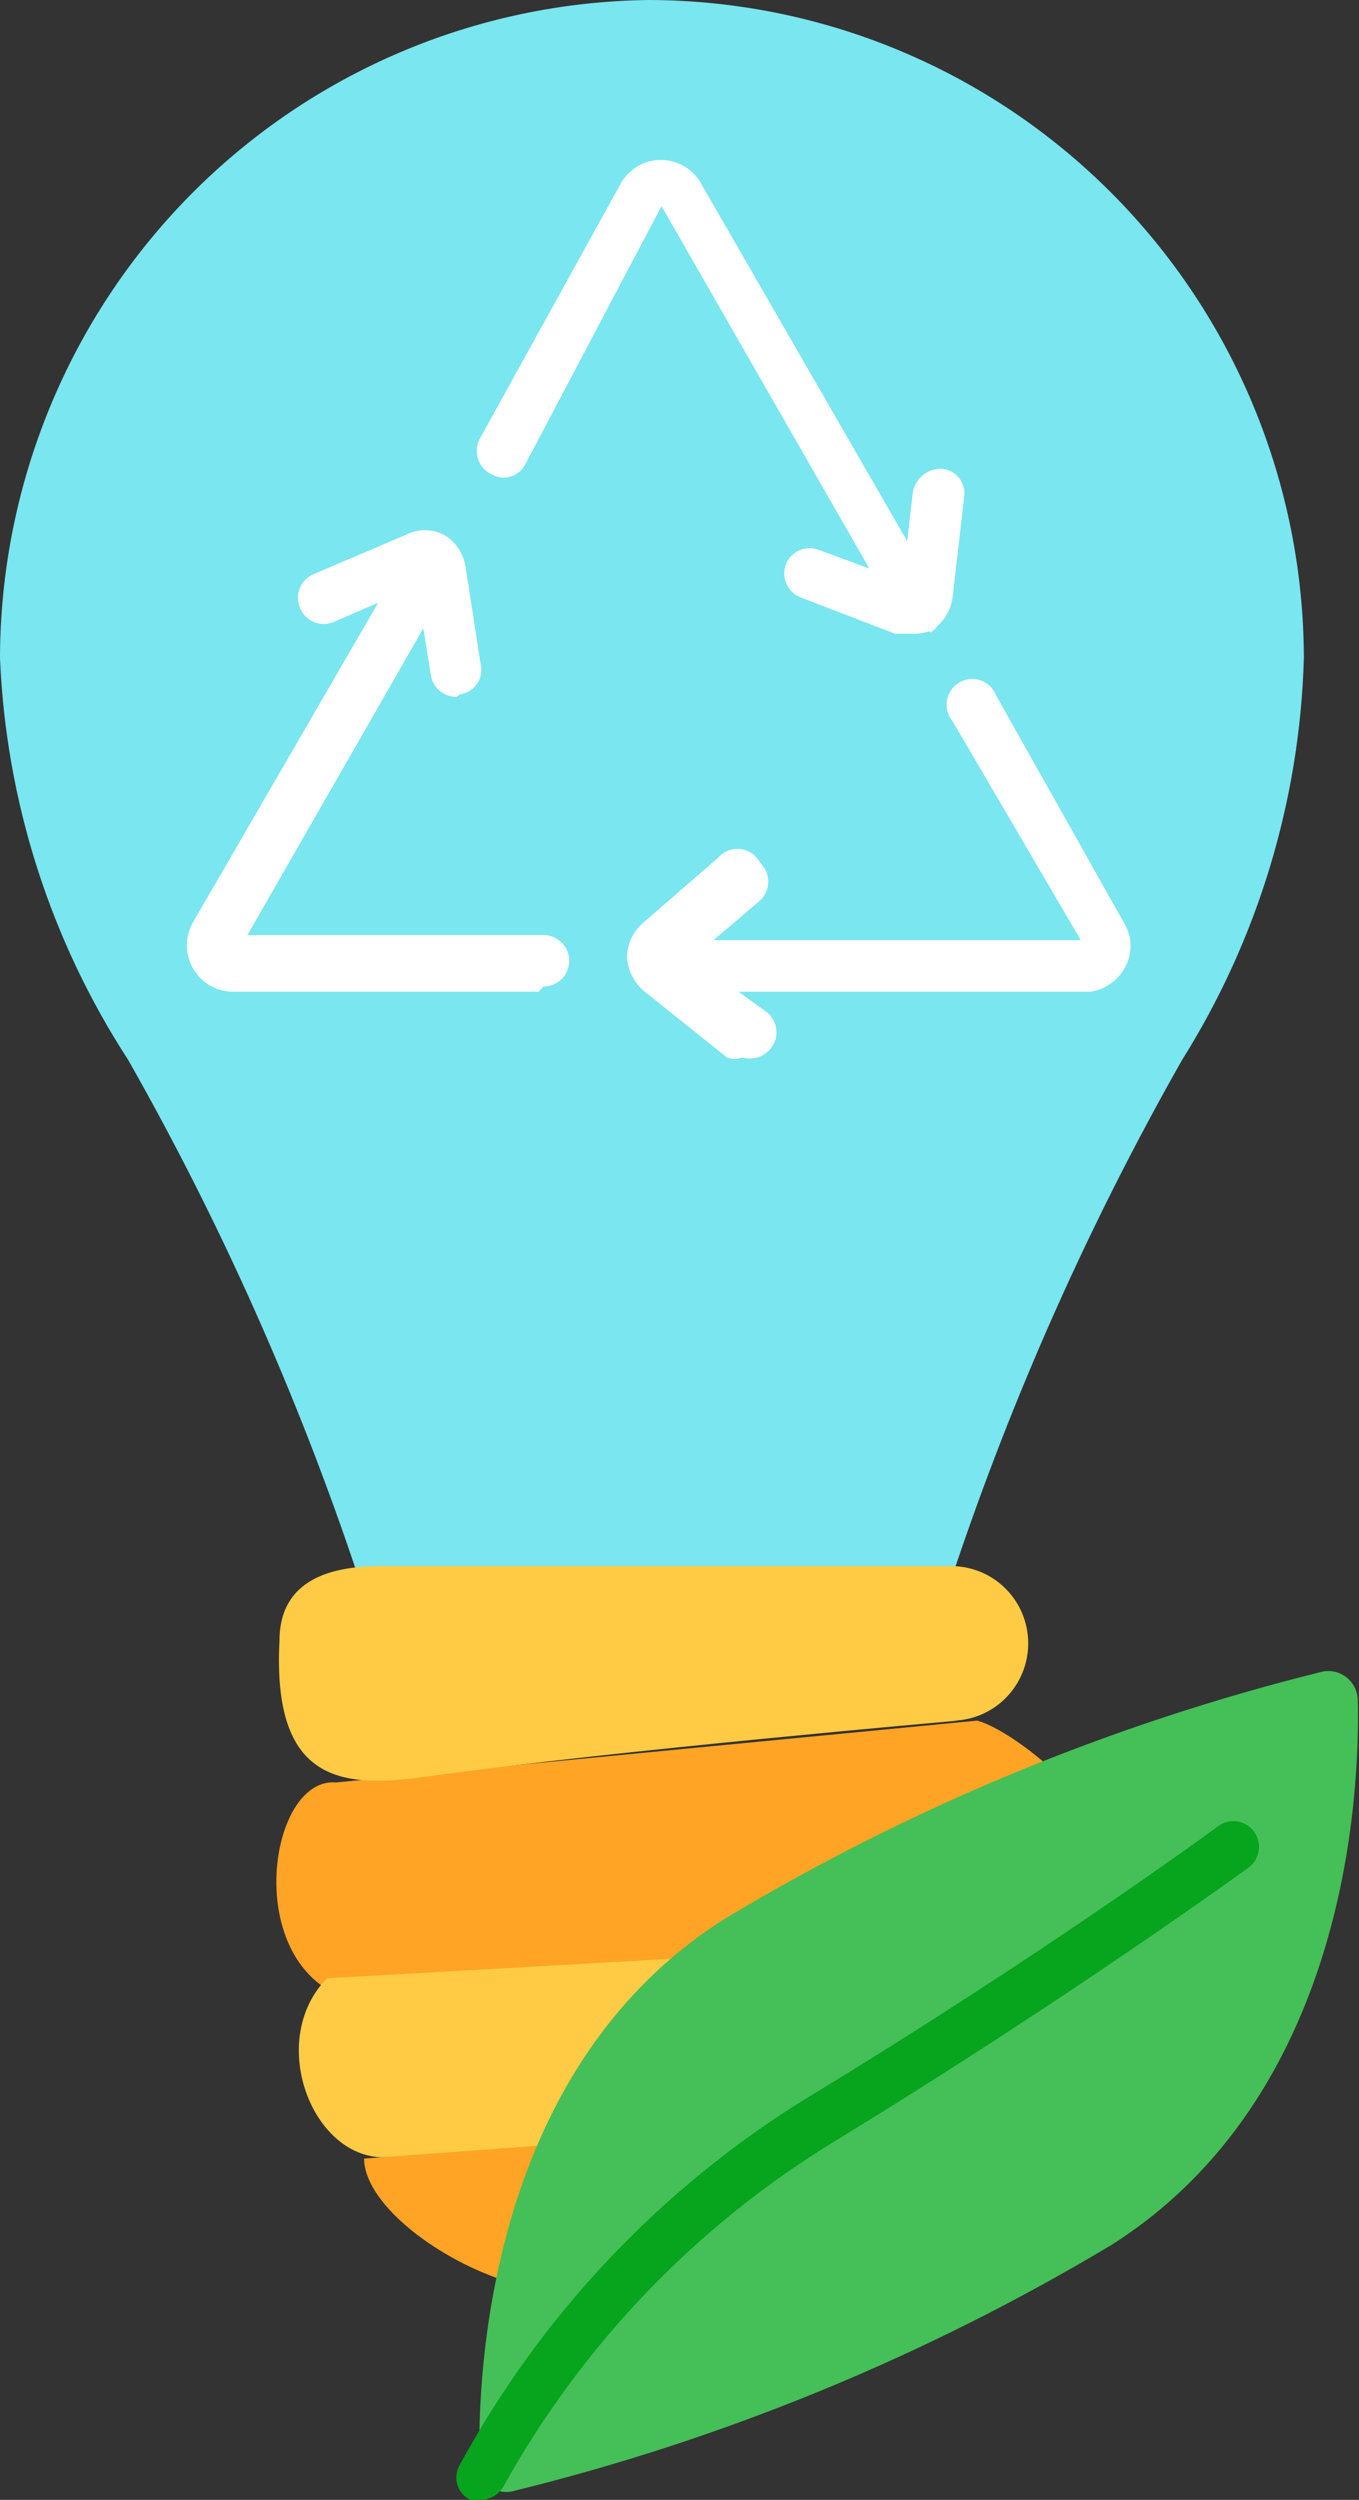 <svg width="62" height="114" viewBox="0 0 62 114" fill="none" xmlns="http://www.w3.org/2000/svg">
<rect x="0" y="0" width="62" height="114" fill="#333333" stroke="none"/>
<g clip-path="url(#clip0_5152_237025)">
<path d="M29.596 0C21.725 0.093 14.206 3.294 8.667 8.91C3.129 14.527 0.015 22.108 0 30.012C0.272 36.538 2.293 42.868 5.849 48.337C10.091 55.808 13.597 63.676 16.319 71.83H43.459C46.18 63.676 49.687 55.808 53.928 48.337C57.381 42.839 59.3 36.51 59.485 30.012C59.469 22.057 56.316 14.433 50.714 8.808C45.112 3.183 37.519 0.016 29.596 0Z" fill="#79E6F0"/>
<path d="M44.57 78.465L15.325 81.284C11.815 80.99 10.704 92.032 18.191 91.386C21.115 91.386 25.034 90.681 28.895 90.153L48.5 81.284C47.894 80.392 45.618 78.706 44.57 78.465Z" fill="#FFA424"/>
<path fill-rule="evenodd" clip-rule="evenodd" d="M42.361 28.789C42.095 28.885 41.811 28.922 41.528 28.899H40.826L36.556 27.255C36.409 27.202 36.274 27.121 36.159 27.015C36.044 26.91 35.95 26.782 35.885 26.64C35.82 26.497 35.783 26.343 35.778 26.187C35.773 26.03 35.799 25.874 35.855 25.728C35.971 25.44 36.197 25.21 36.482 25.089C36.767 24.968 37.088 24.965 37.375 25.081L39.661 25.929L30.18 9.4L23.98 21.146C23.913 21.287 23.817 21.412 23.699 21.513C23.581 21.614 23.443 21.689 23.295 21.733C23.146 21.777 22.989 21.79 22.836 21.77C22.682 21.75 22.534 21.697 22.401 21.616C22.262 21.548 22.138 21.452 22.037 21.335C21.935 21.218 21.857 21.081 21.808 20.934C21.759 20.786 21.74 20.631 21.751 20.476C21.763 20.32 21.805 20.169 21.875 20.031L28.367 8.284C28.557 7.981 28.82 7.731 29.132 7.557C29.444 7.384 29.795 7.293 30.151 7.293C30.508 7.293 30.859 7.384 31.171 7.557C31.483 7.731 31.746 7.981 31.935 8.284L41.387 24.677L41.645 22.439C41.702 22.128 41.87 21.848 42.118 21.654C42.366 21.459 42.676 21.362 42.99 21.381C43.142 21.395 43.29 21.441 43.423 21.515C43.557 21.588 43.674 21.689 43.767 21.81C43.861 21.931 43.928 22.071 43.966 22.219C44.003 22.368 44.01 22.522 43.985 22.674L43.458 27.255C43.419 27.553 43.315 27.84 43.153 28.093C43.05 28.255 42.926 28.4 42.783 28.526C42.698 28.649 42.59 28.756 42.464 28.84L42.361 28.789ZM10.586 45.225H24.566L24.8 44.99C25.11 44.99 25.407 44.866 25.627 44.646C25.846 44.425 25.969 44.127 25.969 43.815C25.969 43.504 25.846 43.205 25.627 42.985C25.407 42.764 25.11 42.641 24.8 42.641H11.288L19.314 28.654L19.652 30.779C19.694 31.059 19.836 31.314 20.051 31.498C20.266 31.681 20.539 31.78 20.822 31.777L20.997 31.66C21.15 31.639 21.297 31.587 21.428 31.506C21.559 31.425 21.673 31.318 21.761 31.191C21.849 31.064 21.91 30.92 21.939 30.768C21.969 30.616 21.967 30.46 21.933 30.309L21.231 25.786C21.177 25.493 21.06 25.215 20.888 24.972C20.717 24.728 20.494 24.525 20.236 24.377C19.973 24.247 19.682 24.18 19.388 24.18C19.095 24.18 18.804 24.247 18.54 24.377L14.271 26.198C13.994 26.326 13.779 26.557 13.67 26.842C13.561 27.127 13.566 27.444 13.686 27.725C13.802 28.012 14.028 28.242 14.313 28.363C14.598 28.484 14.919 28.487 15.206 28.371L17.253 27.485L8.773 42.112C8.603 42.431 8.517 42.788 8.524 43.15C8.531 43.512 8.63 43.866 8.812 44.178C8.993 44.491 9.252 44.751 9.563 44.934C9.874 45.117 10.226 45.217 10.586 45.225ZM49.775 45.225H33.695L34.919 46.109C35.046 46.197 35.155 46.309 35.239 46.44C35.322 46.571 35.38 46.717 35.407 46.87C35.434 47.023 35.431 47.179 35.397 47.331C35.363 47.483 35.3 47.626 35.211 47.753C35.063 47.962 34.854 48.12 34.613 48.204C34.372 48.288 34.111 48.295 33.866 48.223C33.64 48.309 33.39 48.309 33.164 48.223L29.421 45.228C29.189 45.041 28.998 44.81 28.857 44.547C28.717 44.285 28.63 43.997 28.602 43.701C28.6 43.401 28.662 43.105 28.783 42.832C28.904 42.559 29.081 42.314 29.303 42.115L32.754 39.12C32.88 38.973 33.039 38.86 33.218 38.79C33.398 38.721 33.591 38.696 33.782 38.719C33.973 38.743 34.155 38.813 34.312 38.923C34.47 39.034 34.598 39.182 34.685 39.354C34.8 39.464 34.891 39.596 34.954 39.743C35.016 39.889 35.049 40.047 35.049 40.206C35.049 40.365 35.016 40.523 34.954 40.669C34.891 40.816 34.8 40.948 34.685 41.058L32.553 42.875H49.307L43.458 32.891C43.349 32.76 43.269 32.607 43.225 32.442C43.18 32.277 43.172 32.105 43.201 31.936C43.23 31.768 43.295 31.608 43.392 31.468C43.488 31.327 43.614 31.21 43.761 31.123C43.907 31.037 44.071 30.983 44.24 30.966C44.409 30.95 44.58 30.971 44.741 31.027C44.901 31.084 45.047 31.174 45.169 31.293C45.291 31.412 45.386 31.557 45.447 31.716L51.296 42.112C51.481 42.422 51.579 42.778 51.579 43.14C51.579 43.502 51.481 43.857 51.296 44.167C51.136 44.446 50.916 44.685 50.654 44.867C50.391 45.05 50.09 45.172 49.775 45.225Z" fill="white"/>
<path d="M43.692 78.466C43.692 78.466 28.134 79.817 19.653 80.991C15.909 81.52 12.4 81.579 12.751 74.825C12.751 71.712 15.675 71.418 17.43 71.418H43.4C44.331 71.418 45.223 71.789 45.881 72.45C46.54 73.111 46.909 74.007 46.909 74.942C46.909 75.876 46.54 76.773 45.881 77.434C45.223 78.095 44.331 78.466 43.4 78.466H43.692Z" fill="#FFCB45"/>
<path d="M14.916 90.214C12.167 93.033 14.214 98.377 17.489 98.377H27L35.716 89.039L14.916 90.214Z" fill="#FFCB45"/>
<path d="M16.611 98.435C16.611 100.373 19.666 102.884 23 104L25.385 97.789L16.611 98.435Z" fill="#FFA424"/>
<path d="M33.047 87.513C22.46 94.208 21.759 107.775 21.876 112.415C21.877 112.607 21.922 112.795 22.009 112.966C22.095 113.137 22.22 113.285 22.373 113.399C22.526 113.513 22.703 113.59 22.891 113.623C23.079 113.656 23.272 113.645 23.455 113.59C33.045 111.23 42.231 107.449 50.711 102.372C61.357 95.618 62.059 82.05 61.942 77.469C61.929 77.274 61.875 77.084 61.783 76.912C61.69 76.74 61.562 76.591 61.406 76.473C61.251 76.356 61.071 76.274 60.881 76.233C60.691 76.192 60.494 76.193 60.304 76.236C50.711 78.614 41.524 82.415 33.047 87.513Z" fill="#45BF57"/>
<path d="M21.993 113.999C21.822 114.053 21.638 114.053 21.467 113.999C21.33 113.936 21.207 113.846 21.106 113.735C21.004 113.623 20.927 113.491 20.878 113.349C20.828 113.206 20.808 113.055 20.819 112.904C20.83 112.753 20.871 112.606 20.94 112.472C24.69 105.538 30.199 99.723 36.908 95.616C47.553 89.155 55.508 83.341 55.567 83.282C55.69 83.189 55.829 83.122 55.978 83.084C56.127 83.045 56.282 83.037 56.434 83.059C56.586 83.081 56.732 83.132 56.864 83.211C56.997 83.289 57.112 83.393 57.204 83.517C57.297 83.64 57.364 83.781 57.402 83.93C57.44 84.079 57.448 84.235 57.426 84.388C57.405 84.54 57.353 84.687 57.275 84.82C57.197 84.953 57.093 85.069 56.97 85.161C56.97 85.161 48.899 91.034 38.136 97.613C31.812 101.451 26.591 106.875 22.987 113.353C22.889 113.536 22.747 113.691 22.573 113.804C22.399 113.917 22.2 113.984 21.993 113.999Z" fill="#07A41E"/>
</g>
<defs>
<clipPath id="clip0_5152_237025">
<rect width="62" height="114" fill="white"/>
</clipPath>
</defs>
</svg>
